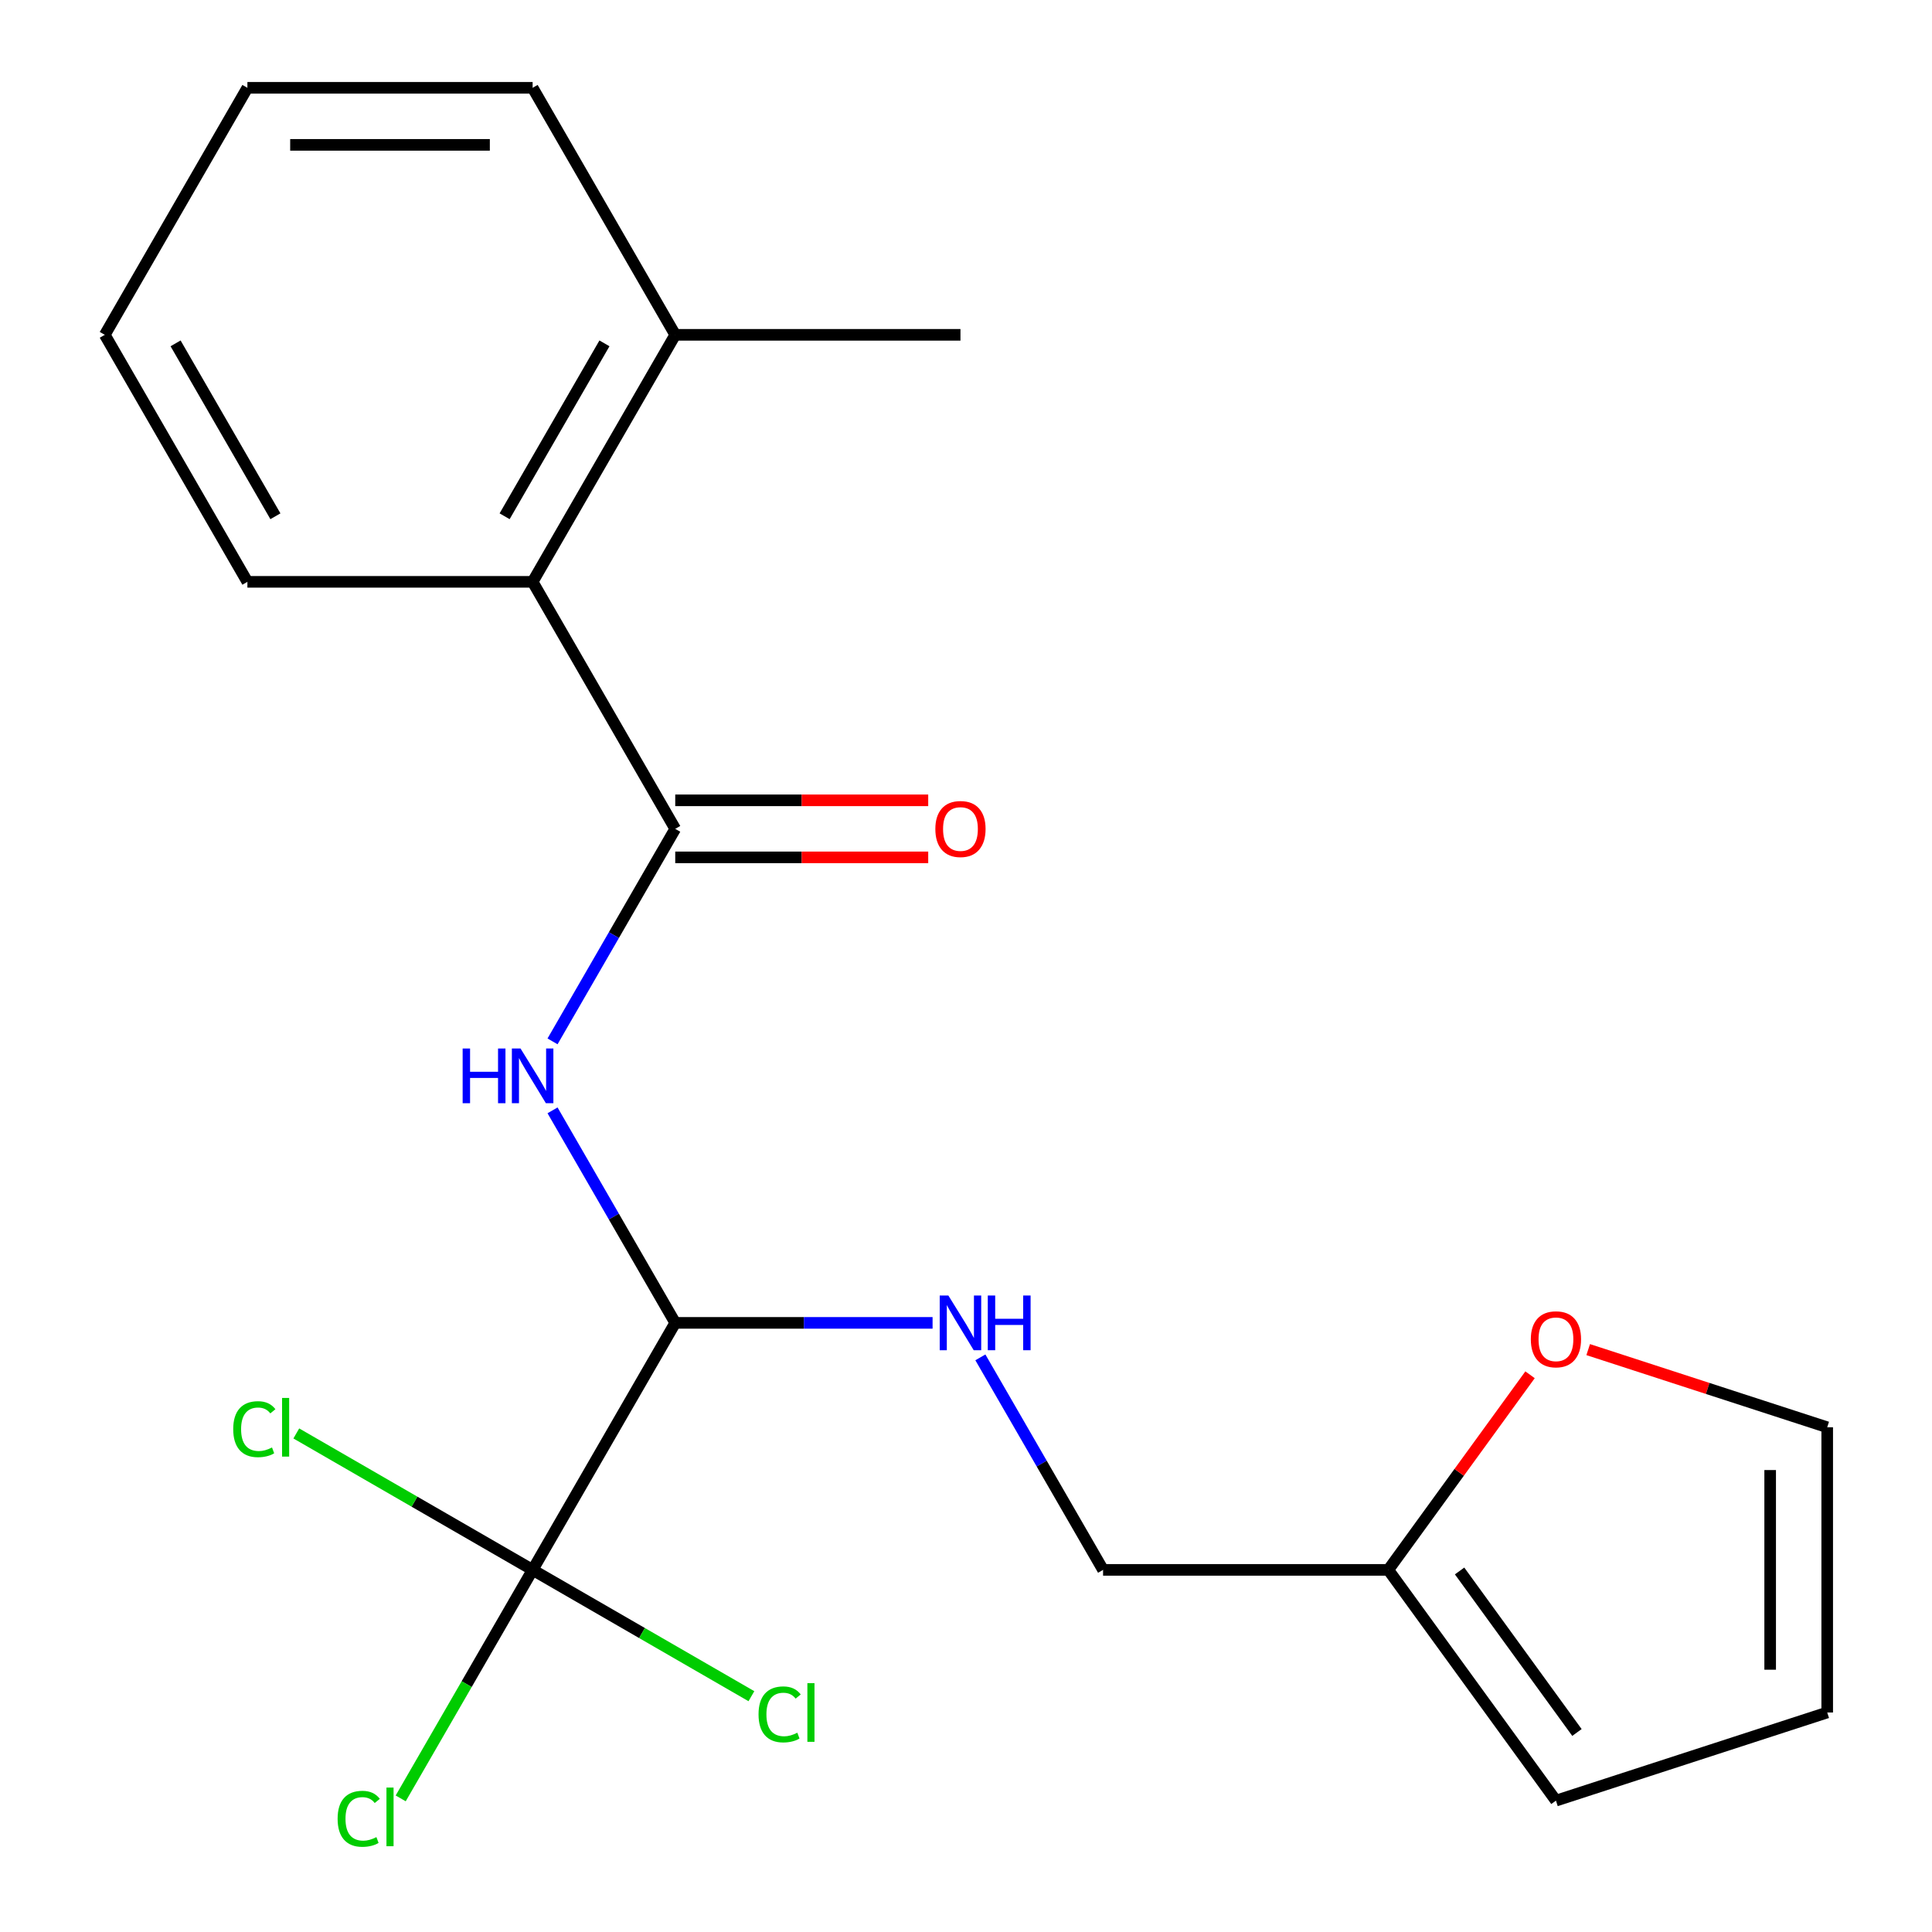 <?xml version='1.0' encoding='iso-8859-1'?>
<svg version='1.1' baseProfile='full'
              xmlns='http://www.w3.org/2000/svg'
                      xmlns:rdkit='http://www.rdkit.org/xml'
                      xmlns:xlink='http://www.w3.org/1999/xlink'
                  xml:space='preserve'
width='1000px' height='1000px' viewBox='0 0 1000 1000'>
<!-- END OF HEADER -->
<rect style='opacity:1.0;fill:#FFFFFF;stroke:none' width='1000' height='1000' x='0' y='0'> </rect>
<path class='bond-0' d='M 349.502,429.012 L 317.747,484.013' style='fill:none;fill-rule:evenodd;stroke:#000000;stroke-width:6px;stroke-linecap:butt;stroke-linejoin:miter;stroke-opacity:1' />
<path class='bond-0' d='M 317.747,484.013 L 285.992,539.013' style='fill:none;fill-rule:evenodd;stroke:#0000FF;stroke-width:6px;stroke-linecap:butt;stroke-linejoin:miter;stroke-opacity:1' />
<path class='bond-3' d='M 349.502,429.012 L 275.686,301.159' style='fill:none;fill-rule:evenodd;stroke:#000000;stroke-width:6px;stroke-linecap:butt;stroke-linejoin:miter;stroke-opacity:1' />
<path class='bond-7' d='M 349.502,443.775 L 414.972,443.775' style='fill:none;fill-rule:evenodd;stroke:#000000;stroke-width:6px;stroke-linecap:butt;stroke-linejoin:miter;stroke-opacity:1' />
<path class='bond-7' d='M 414.972,443.775 L 480.442,443.775' style='fill:none;fill-rule:evenodd;stroke:#FF0000;stroke-width:6px;stroke-linecap:butt;stroke-linejoin:miter;stroke-opacity:1' />
<path class='bond-7' d='M 349.502,414.249 L 414.972,414.249' style='fill:none;fill-rule:evenodd;stroke:#000000;stroke-width:6px;stroke-linecap:butt;stroke-linejoin:miter;stroke-opacity:1' />
<path class='bond-7' d='M 414.972,414.249 L 480.442,414.249' style='fill:none;fill-rule:evenodd;stroke:#FF0000;stroke-width:6px;stroke-linecap:butt;stroke-linejoin:miter;stroke-opacity:1' />
<path class='bond-2' d='M 285.992,574.715 L 317.747,629.716' style='fill:none;fill-rule:evenodd;stroke:#0000FF;stroke-width:6px;stroke-linecap:butt;stroke-linejoin:miter;stroke-opacity:1' />
<path class='bond-2' d='M 317.747,629.716 L 349.502,684.717' style='fill:none;fill-rule:evenodd;stroke:#000000;stroke-width:6px;stroke-linecap:butt;stroke-linejoin:miter;stroke-opacity:1' />
<path class='bond-1' d='M 275.686,812.569 L 349.502,684.717' style='fill:none;fill-rule:evenodd;stroke:#000000;stroke-width:6px;stroke-linecap:butt;stroke-linejoin:miter;stroke-opacity:1' />
<path class='bond-12' d='M 275.686,812.569 L 241.544,871.706' style='fill:none;fill-rule:evenodd;stroke:#000000;stroke-width:6px;stroke-linecap:butt;stroke-linejoin:miter;stroke-opacity:1' />
<path class='bond-12' d='M 241.544,871.706 L 207.401,930.842' style='fill:none;fill-rule:evenodd;stroke:#00CC00;stroke-width:6px;stroke-linecap:butt;stroke-linejoin:miter;stroke-opacity:1' />
<path class='bond-13' d='M 275.686,812.569 L 332.307,845.259' style='fill:none;fill-rule:evenodd;stroke:#000000;stroke-width:6px;stroke-linecap:butt;stroke-linejoin:miter;stroke-opacity:1' />
<path class='bond-13' d='M 332.307,845.259 L 388.928,877.949' style='fill:none;fill-rule:evenodd;stroke:#00CC00;stroke-width:6px;stroke-linecap:butt;stroke-linejoin:miter;stroke-opacity:1' />
<path class='bond-14' d='M 275.686,812.569 L 214.525,777.258' style='fill:none;fill-rule:evenodd;stroke:#000000;stroke-width:6px;stroke-linecap:butt;stroke-linejoin:miter;stroke-opacity:1' />
<path class='bond-14' d='M 214.525,777.258 L 153.364,741.947' style='fill:none;fill-rule:evenodd;stroke:#00CC00;stroke-width:6px;stroke-linecap:butt;stroke-linejoin:miter;stroke-opacity:1' />
<path class='bond-4' d='M 349.502,684.717 L 416.102,684.717' style='fill:none;fill-rule:evenodd;stroke:#000000;stroke-width:6px;stroke-linecap:butt;stroke-linejoin:miter;stroke-opacity:1' />
<path class='bond-4' d='M 416.102,684.717 L 482.702,684.717' style='fill:none;fill-rule:evenodd;stroke:#0000FF;stroke-width:6px;stroke-linecap:butt;stroke-linejoin:miter;stroke-opacity:1' />
<path class='bond-11' d='M 275.686,301.159 L 349.502,173.307' style='fill:none;fill-rule:evenodd;stroke:#000000;stroke-width:6px;stroke-linecap:butt;stroke-linejoin:miter;stroke-opacity:1' />
<path class='bond-11' d='M 261.188,267.218 L 312.859,177.722' style='fill:none;fill-rule:evenodd;stroke:#000000;stroke-width:6px;stroke-linecap:butt;stroke-linejoin:miter;stroke-opacity:1' />
<path class='bond-16' d='M 275.686,301.159 L 128.055,301.159' style='fill:none;fill-rule:evenodd;stroke:#000000;stroke-width:6px;stroke-linecap:butt;stroke-linejoin:miter;stroke-opacity:1' />
<path class='bond-15' d='M 507.439,702.567 L 539.194,757.568' style='fill:none;fill-rule:evenodd;stroke:#0000FF;stroke-width:6px;stroke-linecap:butt;stroke-linejoin:miter;stroke-opacity:1' />
<path class='bond-15' d='M 539.194,757.568 L 570.949,812.569' style='fill:none;fill-rule:evenodd;stroke:#000000;stroke-width:6px;stroke-linecap:butt;stroke-linejoin:miter;stroke-opacity:1' />
<path class='bond-5' d='M 718.58,812.569 L 570.949,812.569' style='fill:none;fill-rule:evenodd;stroke:#000000;stroke-width:6px;stroke-linecap:butt;stroke-linejoin:miter;stroke-opacity:1' />
<path class='bond-6' d='M 718.58,812.569 L 755.265,762.076' style='fill:none;fill-rule:evenodd;stroke:#000000;stroke-width:6px;stroke-linecap:butt;stroke-linejoin:miter;stroke-opacity:1' />
<path class='bond-6' d='M 755.265,762.076 L 791.95,711.584' style='fill:none;fill-rule:evenodd;stroke:#FF0000;stroke-width:6px;stroke-linecap:butt;stroke-linejoin:miter;stroke-opacity:1' />
<path class='bond-8' d='M 718.58,812.569 L 805.355,932.005' style='fill:none;fill-rule:evenodd;stroke:#000000;stroke-width:6px;stroke-linecap:butt;stroke-linejoin:miter;stroke-opacity:1' />
<path class='bond-8' d='M 755.483,813.129 L 816.226,896.735' style='fill:none;fill-rule:evenodd;stroke:#000000;stroke-width:6px;stroke-linecap:butt;stroke-linejoin:miter;stroke-opacity:1' />
<path class='bond-9' d='M 822.046,698.556 L 883.903,718.655' style='fill:none;fill-rule:evenodd;stroke:#FF0000;stroke-width:6px;stroke-linecap:butt;stroke-linejoin:miter;stroke-opacity:1' />
<path class='bond-9' d='M 883.903,718.655 L 945.761,738.753' style='fill:none;fill-rule:evenodd;stroke:#000000;stroke-width:6px;stroke-linecap:butt;stroke-linejoin:miter;stroke-opacity:1' />
<path class='bond-10' d='M 805.355,932.005 L 945.761,886.385' style='fill:none;fill-rule:evenodd;stroke:#000000;stroke-width:6px;stroke-linecap:butt;stroke-linejoin:miter;stroke-opacity:1' />
<path class='bond-22' d='M 945.761,738.753 L 945.761,886.385' style='fill:none;fill-rule:evenodd;stroke:#000000;stroke-width:6px;stroke-linecap:butt;stroke-linejoin:miter;stroke-opacity:1' />
<path class='bond-22' d='M 916.235,760.898 L 916.235,864.24' style='fill:none;fill-rule:evenodd;stroke:#000000;stroke-width:6px;stroke-linecap:butt;stroke-linejoin:miter;stroke-opacity:1' />
<path class='bond-17' d='M 349.502,173.307 L 497.133,173.307' style='fill:none;fill-rule:evenodd;stroke:#000000;stroke-width:6px;stroke-linecap:butt;stroke-linejoin:miter;stroke-opacity:1' />
<path class='bond-18' d='M 349.502,173.307 L 275.686,45.455' style='fill:none;fill-rule:evenodd;stroke:#000000;stroke-width:6px;stroke-linecap:butt;stroke-linejoin:miter;stroke-opacity:1' />
<path class='bond-19' d='M 128.055,301.159 L 54.239,173.307' style='fill:none;fill-rule:evenodd;stroke:#000000;stroke-width:6px;stroke-linecap:butt;stroke-linejoin:miter;stroke-opacity:1' />
<path class='bond-19' d='M 142.553,267.218 L 90.882,177.722' style='fill:none;fill-rule:evenodd;stroke:#000000;stroke-width:6px;stroke-linecap:butt;stroke-linejoin:miter;stroke-opacity:1' />
<path class='bond-21' d='M 275.686,45.455 L 128.055,45.455' style='fill:none;fill-rule:evenodd;stroke:#000000;stroke-width:6px;stroke-linecap:butt;stroke-linejoin:miter;stroke-opacity:1' />
<path class='bond-21' d='M 253.541,74.981 L 150.199,74.981' style='fill:none;fill-rule:evenodd;stroke:#000000;stroke-width:6px;stroke-linecap:butt;stroke-linejoin:miter;stroke-opacity:1' />
<path class='bond-20' d='M 54.239,173.307 L 128.055,45.455' style='fill:none;fill-rule:evenodd;stroke:#000000;stroke-width:6px;stroke-linecap:butt;stroke-linejoin:miter;stroke-opacity:1' />
<path  class='atom-1' d='M 239.466 542.704
L 243.306 542.704
L 243.306 554.744
L 257.786 554.744
L 257.786 542.704
L 261.626 542.704
L 261.626 571.024
L 257.786 571.024
L 257.786 557.944
L 243.306 557.944
L 243.306 571.024
L 239.466 571.024
L 239.466 542.704
' fill='#0000FF'/>
<path  class='atom-1' d='M 269.426 542.704
L 278.706 557.704
Q 279.626 559.184, 281.106 561.864
Q 282.586 564.544, 282.666 564.704
L 282.666 542.704
L 286.426 542.704
L 286.426 571.024
L 282.546 571.024
L 272.586 554.624
Q 271.426 552.704, 270.186 550.504
Q 268.986 548.304, 268.626 547.624
L 268.626 571.024
L 264.946 571.024
L 264.946 542.704
L 269.426 542.704
' fill='#0000FF'/>
<path  class='atom-5' d='M 490.873 670.557
L 500.153 685.557
Q 501.073 687.037, 502.553 689.717
Q 504.033 692.397, 504.113 692.557
L 504.113 670.557
L 507.873 670.557
L 507.873 698.877
L 503.993 698.877
L 494.033 682.477
Q 492.873 680.557, 491.633 678.357
Q 490.433 676.157, 490.073 675.477
L 490.073 698.877
L 486.393 698.877
L 486.393 670.557
L 490.873 670.557
' fill='#0000FF'/>
<path  class='atom-5' d='M 511.273 670.557
L 515.113 670.557
L 515.113 682.597
L 529.593 682.597
L 529.593 670.557
L 533.433 670.557
L 533.433 698.877
L 529.593 698.877
L 529.593 685.797
L 515.113 685.797
L 515.113 698.877
L 511.273 698.877
L 511.273 670.557
' fill='#0000FF'/>
<path  class='atom-7' d='M 792.355 693.213
Q 792.355 686.413, 795.715 682.613
Q 799.075 678.813, 805.355 678.813
Q 811.635 678.813, 814.995 682.613
Q 818.355 686.413, 818.355 693.213
Q 818.355 700.093, 814.955 704.013
Q 811.555 707.893, 805.355 707.893
Q 799.115 707.893, 795.715 704.013
Q 792.355 700.133, 792.355 693.213
M 805.355 704.693
Q 809.675 704.693, 811.995 701.813
Q 814.355 698.893, 814.355 693.213
Q 814.355 687.653, 811.995 684.853
Q 809.675 682.013, 805.355 682.013
Q 801.035 682.013, 798.675 684.813
Q 796.355 687.613, 796.355 693.213
Q 796.355 698.933, 798.675 701.813
Q 801.035 704.693, 805.355 704.693
' fill='#FF0000'/>
<path  class='atom-8' d='M 484.133 429.092
Q 484.133 422.292, 487.493 418.492
Q 490.853 414.692, 497.133 414.692
Q 503.413 414.692, 506.773 418.492
Q 510.133 422.292, 510.133 429.092
Q 510.133 435.972, 506.733 439.892
Q 503.333 443.772, 497.133 443.772
Q 490.893 443.772, 487.493 439.892
Q 484.133 436.012, 484.133 429.092
M 497.133 440.572
Q 501.453 440.572, 503.773 437.692
Q 506.133 434.772, 506.133 429.092
Q 506.133 423.532, 503.773 420.732
Q 501.453 417.892, 497.133 417.892
Q 492.813 417.892, 490.453 420.692
Q 488.133 423.492, 488.133 429.092
Q 488.133 434.812, 490.453 437.692
Q 492.813 440.572, 497.133 440.572
' fill='#FF0000'/>
<path  class='atom-13' d='M 174.75 941.402
Q 174.75 934.362, 178.03 930.682
Q 181.35 926.962, 187.63 926.962
Q 193.47 926.962, 196.59 931.082
L 193.95 933.242
Q 191.67 930.242, 187.63 930.242
Q 183.35 930.242, 181.07 933.122
Q 178.83 935.962, 178.83 941.402
Q 178.83 947.002, 181.15 949.882
Q 183.51 952.762, 188.07 952.762
Q 191.19 952.762, 194.83 950.882
L 195.95 953.882
Q 194.47 954.842, 192.23 955.402
Q 189.99 955.962, 187.51 955.962
Q 181.35 955.962, 178.03 952.202
Q 174.75 948.442, 174.75 941.402
' fill='#00CC00'/>
<path  class='atom-13' d='M 200.03 925.242
L 203.71 925.242
L 203.71 955.602
L 200.03 955.602
L 200.03 925.242
' fill='#00CC00'/>
<path  class='atom-14' d='M 392.618 887.365
Q 392.618 880.325, 395.898 876.645
Q 399.218 872.925, 405.498 872.925
Q 411.338 872.925, 414.458 877.045
L 411.818 879.205
Q 409.538 876.205, 405.498 876.205
Q 401.218 876.205, 398.938 879.085
Q 396.698 881.925, 396.698 887.365
Q 396.698 892.965, 399.018 895.845
Q 401.378 898.725, 405.938 898.725
Q 409.058 898.725, 412.698 896.845
L 413.818 899.845
Q 412.338 900.805, 410.098 901.365
Q 407.858 901.925, 405.378 901.925
Q 399.218 901.925, 395.898 898.165
Q 392.618 894.405, 392.618 887.365
' fill='#00CC00'/>
<path  class='atom-14' d='M 417.898 871.205
L 421.578 871.205
L 421.578 901.565
L 417.898 901.565
L 417.898 871.205
' fill='#00CC00'/>
<path  class='atom-15' d='M 120.714 739.733
Q 120.714 732.693, 123.994 729.013
Q 127.314 725.293, 133.594 725.293
Q 139.434 725.293, 142.554 729.413
L 139.914 731.573
Q 137.634 728.573, 133.594 728.573
Q 129.314 728.573, 127.034 731.453
Q 124.794 734.293, 124.794 739.733
Q 124.794 745.333, 127.114 748.213
Q 129.474 751.093, 134.034 751.093
Q 137.154 751.093, 140.794 749.213
L 141.914 752.213
Q 140.434 753.173, 138.194 753.733
Q 135.954 754.293, 133.474 754.293
Q 127.314 754.293, 123.994 750.533
Q 120.714 746.773, 120.714 739.733
' fill='#00CC00'/>
<path  class='atom-15' d='M 145.994 723.573
L 149.674 723.573
L 149.674 753.933
L 145.994 753.933
L 145.994 723.573
' fill='#00CC00'/>
</svg>
